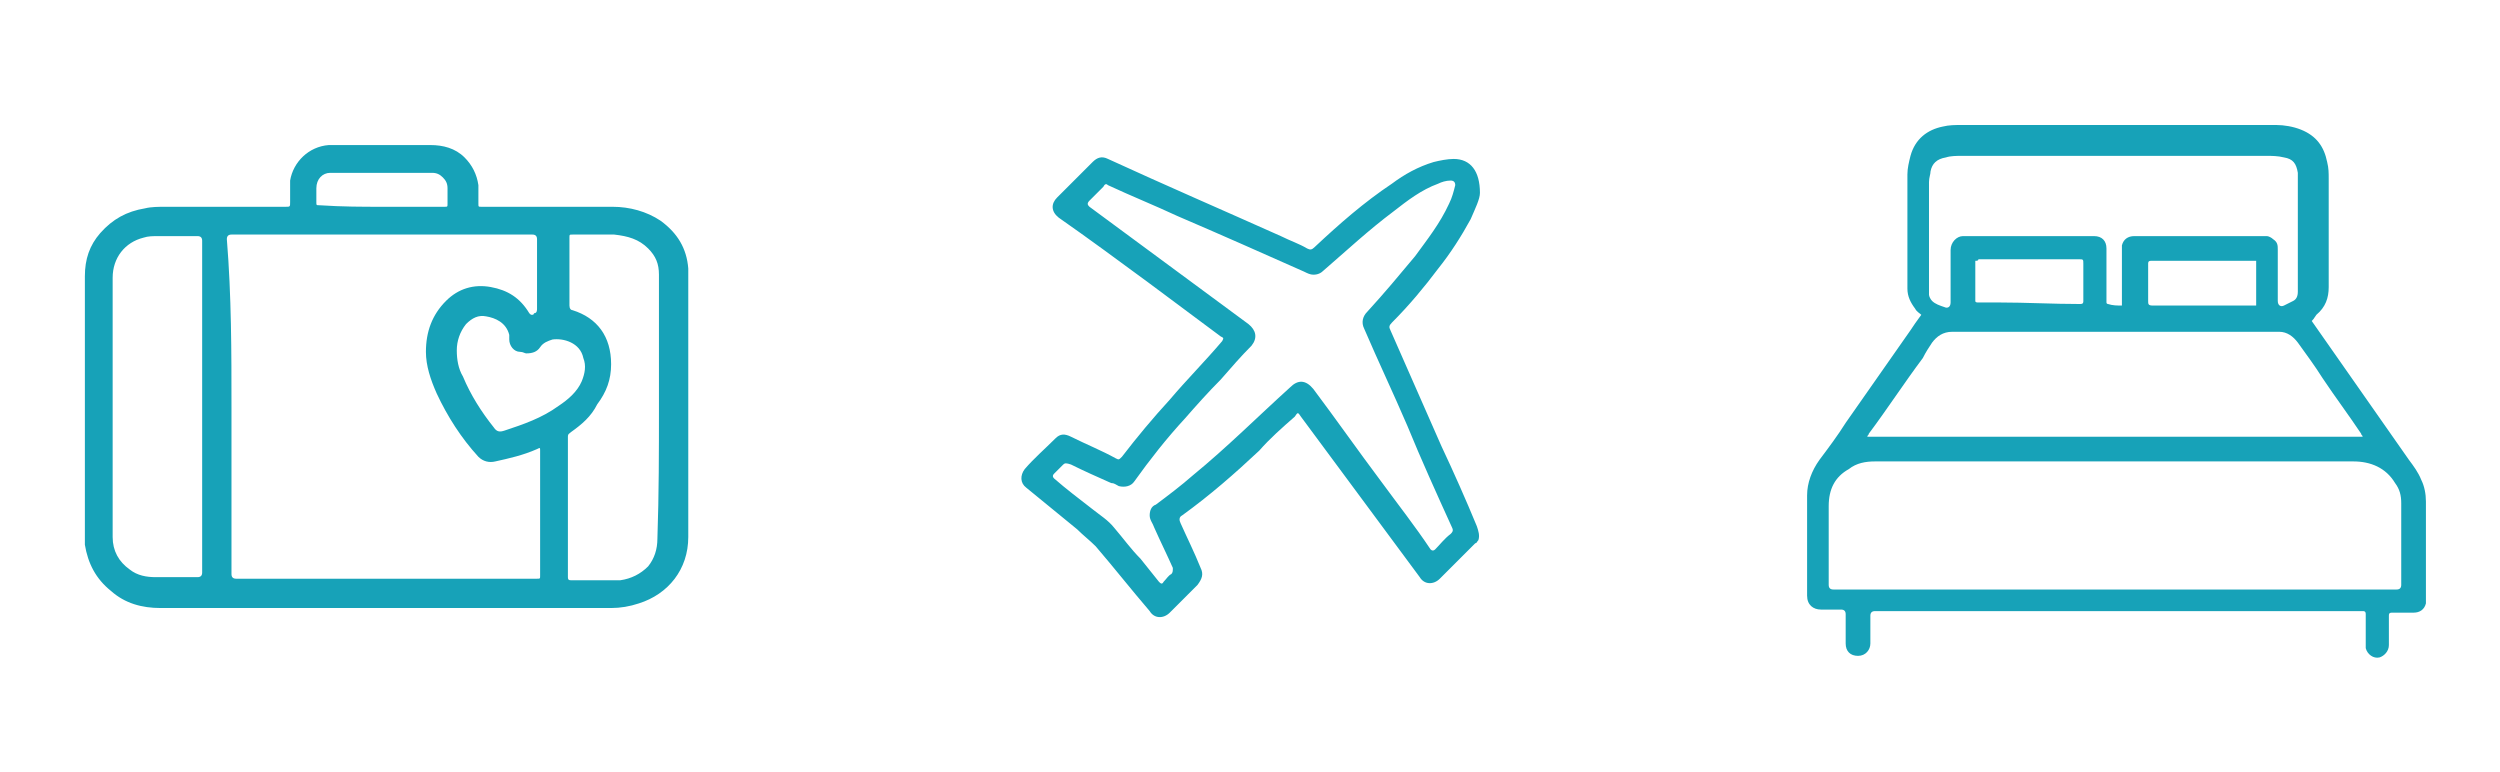 <?xml version="1.0" encoding="utf-8"?>
<!-- Generator: Adobe Illustrator 26.2.0, SVG Export Plug-In . SVG Version: 6.00 Build 0)  -->
<svg version="1.1" id="Layer_1" xmlns="http://www.w3.org/2000/svg" xmlns:xlink="http://www.w3.org/1999/xlink" x="0px" y="0px"
	 viewBox="0 0 162 50" style="enable-background:new 0 0 162 50;" xml:space="preserve">
<style type="text/css">
	.st0{fill:#17A2B8;}
</style>
<path class="st0" d="M25,39.4c-4.9,0-9.8,0-14.6,0c-1.2,0-2.3-0.3-3.2-1.1c-1-0.8-1.5-1.8-1.7-3c0-0.2,0-0.4,0-0.7
	c0-5.6,0-11.1,0-16.7c0-1.1,0.3-2,1-2.8c0.8-0.9,1.7-1.4,2.9-1.6c0.4-0.1,0.9-0.1,1.3-0.1c2.6,0,5.2,0,7.8,0c0.3,0,0.3,0,0.3-0.3
	c0-0.5,0-0.9,0-1.4c0.2-1.2,1.2-2.2,2.5-2.3c0.2,0,0.4,0,0.6,0c2,0,4,0,6,0c0.8,0,1.6,0.2,2.2,0.8c0.5,0.5,0.8,1.1,0.9,1.8
	c0,0.4,0,0.8,0,1.2c0,0.2,0,0.2,0.2,0.2c2.8,0,5.6,0,8.5,0c1.1,0,2.2,0.3,3.1,0.9c1.1,0.8,1.7,1.8,1.8,3.1c0,0.2,0,0.4,0,0.7
	c0,5.6,0,11.1,0,16.7c0,2.1-1.3,3.7-3.2,4.3c-0.6,0.2-1.2,0.3-1.8,0.3C34.7,39.4,29.8,39.4,25,39.4L25,39.4z M15,26.4
	c0,3.6,0,7.2,0,10.8c0,0.2,0.1,0.3,0.3,0.3c3.4,0,6.7,0,10.1,0c3.1,0,6.3,0,9.4,0c0.2,0,0.2,0,0.2-0.2c0-2.7,0-5.4,0-8.1
	c0-0.2,0-0.2-0.2-0.1c-0.9,0.4-1.8,0.6-2.7,0.8c-0.4,0.1-0.8,0-1.1-0.3c-1.1-1.2-2-2.6-2.7-4.1c-0.4-0.9-0.7-1.8-0.7-2.7
	c0-1.3,0.4-2.4,1.3-3.3c0.8-0.8,1.8-1.1,2.9-0.9c1.1,0.2,1.9,0.7,2.5,1.7c0.1,0.1,0.1,0.1,0.2,0.1c0,0,0.1,0,0.1-0.1
	c0.2,0,0.2-0.2,0.2-0.3c0-1.5,0-3,0-4.5c0-0.2-0.1-0.3-0.3-0.3c-6.5,0-13,0-19.5,0c-0.2,0-0.3,0.1-0.3,0.3C15,19.2,15,22.8,15,26.4
	L15,26.4z M13.1,26.4c0-3.6,0-7.2,0-10.8c0-0.2-0.1-0.3-0.3-0.3c-0.8,0-1.6,0-2.5,0c-0.4,0-0.7,0-1,0.1c-1.2,0.3-2,1.3-2,2.6
	c0,0.4,0,0.8,0,1.2c0,5.2,0,10.4,0,15.6c0,0.9,0.4,1.6,1.1,2.1c0.5,0.4,1.1,0.5,1.7,0.5c0.9,0,1.8,0,2.7,0c0.2,0,0.3-0.1,0.3-0.3
	C13.1,33.6,13.1,30,13.1,26.4L13.1,26.4z M42.7,26.4c0-0.7,0-1.4,0-2.1c0-2.2,0-4.3,0-6.5c0-0.7-0.2-1.2-0.7-1.7
	c-0.6-0.6-1.3-0.8-2.2-0.9c-0.9,0-1.8,0-2.7,0c-0.2,0-0.2,0-0.2,0.2c0,1.5,0,3,0,4.4c0,0.2,0.1,0.3,0.2,0.3c1.6,0.5,2.5,1.7,2.5,3.5
	c0,1-0.3,1.8-0.9,2.6C38.3,27,37.7,27.5,37,28c-0.1,0.1-0.2,0.1-0.2,0.3c0,3,0,6.1,0,9.1c0,0.2,0.1,0.2,0.2,0.2c0.9,0,1.7,0,2.6,0
	c0.2,0,0.4,0,0.6,0c0.7-0.1,1.3-0.4,1.8-0.9c0.4-0.5,0.6-1.1,0.6-1.8C42.7,32,42.7,29.2,42.7,26.4L42.7,26.4z M29.6,22.7
	c0,0.6,0.1,1.2,0.4,1.7c0.5,1.2,1.2,2.3,2,3.3c0.2,0.3,0.4,0.3,0.7,0.2c1.2-0.4,2.4-0.8,3.5-1.6c0.6-0.4,1.2-0.9,1.5-1.6
	c0.2-0.5,0.3-1,0.1-1.5c-0.2-1-1.3-1.3-2-1.2c-0.3,0.1-0.6,0.2-0.8,0.5c-0.2,0.3-0.5,0.4-0.9,0.4c-0.1,0-0.2-0.1-0.4-0.1
	C33.3,22.8,33,22.4,33,22c0-0.1,0-0.2,0-0.3c-0.2-0.8-0.9-1.1-1.5-1.2c-0.5-0.1-0.9,0.1-1.3,0.5C29.8,21.5,29.6,22.1,29.6,22.7
	L29.6,22.7z M24.8,13.4c1.3,0,2.7,0,4,0c0.2,0,0.2,0,0.2-0.2c0-0.3,0-0.7,0-1c0-0.3-0.1-0.5-0.3-0.7c-0.2-0.2-0.4-0.3-0.7-0.3
	c-2.2,0-4.3,0-6.5,0c0,0,0,0-0.1,0c-0.5,0-0.9,0.4-0.9,1c0,0.3,0,0.6,0,0.9c0,0.2,0,0.2,0.2,0.2C22.2,13.4,23.5,13.4,24.8,13.4
	L24.8,13.4z"/>
<path class="st0" d="M95.9,12.5c0,0.4-0.3,1-0.6,1.7c-0.6,1.1-1.3,2.2-2.1,3.2c-0.9,1.2-1.9,2.4-3,3.5c-0.2,0.2-0.2,0.3-0.1,0.5
	c1.1,2.5,2.2,5,3.3,7.5c0.8,1.7,1.6,3.5,2.3,5.2c0.1,0.3,0.2,0.6,0.1,0.9c-0.1,0.1-0.1,0.2-0.2,0.2c-0.8,0.8-1.5,1.5-2.3,2.3
	c-0.4,0.4-1,0.4-1.3-0.1c-2.6-3.5-5.1-6.9-7.7-10.4c-0.2-0.3-0.2-0.3-0.4,0c-0.8,0.7-1.6,1.4-2.3,2.2c-1.6,1.5-3.2,2.9-5,4.2
	c-0.2,0.1-0.2,0.3-0.1,0.5c0.4,0.9,0.9,1.9,1.3,2.9c0.2,0.4,0.1,0.7-0.2,1.1c-0.6,0.6-1.2,1.2-1.8,1.8c-0.4,0.4-1,0.4-1.3-0.1
	c-1.2-1.4-2.3-2.8-3.5-4.2c-0.4-0.4-0.8-0.7-1.2-1.1c-1.1-0.9-2.2-1.8-3.3-2.7c-0.4-0.3-0.4-0.8-0.1-1.2c0.6-0.7,1.3-1.3,2-2
	c0.3-0.3,0.6-0.3,1-0.1c1,0.5,2,0.9,2.9,1.4c0.2,0.1,0.2,0.1,0.4-0.1c1-1.3,2-2.5,3.1-3.7c1.1-1.3,2.3-2.5,3.4-3.8
	c0.1-0.2,0.1-0.2-0.1-0.3c-1.6-1.2-3.1-2.3-4.7-3.5c-1.9-1.4-3.8-2.8-5.8-4.2c-0.5-0.4-0.5-0.9-0.1-1.3c0.8-0.8,1.5-1.5,2.3-2.3
	c0.3-0.3,0.6-0.4,1-0.2c3.7,1.7,7.4,3.3,11.2,5c0.6,0.3,1.2,0.5,1.7,0.8c0.2,0.1,0.3,0.1,0.5-0.1c1.6-1.5,3.2-2.9,5-4.1
	c0.8-0.6,1.7-1.1,2.7-1.4c0.4-0.1,0.9-0.2,1.3-0.2C95.3,10.3,95.9,11.1,95.9,12.5L95.9,12.5z M74.5,33.4c0-0.3,0.1-0.6,0.4-0.7
	c0.8-0.6,1.6-1.2,2.4-1.9c2.2-1.8,4.2-3.8,6.3-5.7c0.5-0.5,1-0.5,1.5,0.1c1.5,2,2.9,4,4.4,6c1.1,1.5,2.2,2.9,3.2,4.4
	c0.1,0.1,0.2,0.1,0.3,0c0.3-0.3,0.6-0.7,1-1c0.1-0.1,0.2-0.2,0.1-0.4c-1-2.2-2-4.4-2.9-6.6c-0.9-2.1-1.9-4.2-2.8-6.3
	c-0.2-0.4-0.1-0.8,0.2-1.1c1.1-1.2,2.1-2.4,3.1-3.6c0.8-1.1,1.6-2.1,2.2-3.4c0.2-0.4,0.3-0.8,0.4-1.2c0-0.2-0.1-0.3-0.3-0.3
	c-0.3,0-0.6,0.1-0.8,0.2c-1.1,0.4-2,1.1-2.9,1.8c-1.6,1.2-3,2.5-4.5,3.8c-0.2,0.2-0.4,0.3-0.7,0.3c-0.2,0-0.4-0.1-0.6-0.2
	c-2.7-1.2-5.4-2.4-8.2-3.6c-1.5-0.7-3-1.3-4.5-2c-0.1-0.1-0.2-0.1-0.3,0.1c-0.3,0.3-0.6,0.6-0.9,0.9c-0.2,0.2-0.1,0.3,0,0.4
	c3.4,2.5,6.9,5.1,10.3,7.6c0.5,0.4,0.6,0.9,0.2,1.4c-0.7,0.7-1.3,1.4-2,2.2c-0.8,0.8-1.6,1.7-2.3,2.5c-1.2,1.3-2.3,2.7-3.3,4.1
	c-0.2,0.3-0.6,0.4-1,0.3c-0.2-0.1-0.3-0.2-0.5-0.2c-0.9-0.4-1.8-0.8-2.6-1.2C69.1,30,69,30,68.9,30.1c-0.2,0.2-0.4,0.4-0.6,0.6
	c-0.1,0.1-0.1,0.2,0,0.3c0.8,0.7,1.6,1.3,2.5,2c0.5,0.4,1,0.7,1.4,1.2c0.6,0.7,1.1,1.4,1.7,2c0.4,0.5,0.8,1,1.2,1.5
	c0.1,0.1,0.2,0.2,0.3,0c0.2-0.2,0.3-0.4,0.5-0.5c0.1-0.1,0.1-0.2,0.1-0.4c-0.4-0.9-0.8-1.7-1.2-2.6C74.7,33.9,74.5,33.7,74.5,33.4
	L74.5,33.4z"/>
<path class="st0" d="M149.8,20.8c2.1,3,4.2,6,6.3,9c0.3,0.4,0.6,0.8,0.8,1.3c0.2,0.4,0.3,0.9,0.3,1.4c0,2,0,4.1,0,6.1
	c0,0.2,0,0.3,0,0.5c-0.1,0.4-0.4,0.6-0.8,0.6c-0.5,0-1,0-1.4,0c-0.2,0-0.2,0.1-0.2,0.2c0,0.6,0,1.3,0,1.9c0,0.4-0.3,0.7-0.6,0.8
	c-0.4,0.1-0.8-0.2-0.9-0.6c0-0.1,0-0.2,0-0.3c0-0.6,0-1.2,0-1.9c0-0.2-0.1-0.2-0.2-0.2c-3.2,0-6.3,0-9.5,0c-7.4,0-14.8,0-22.1,0
	c-0.2,0-0.3,0.1-0.3,0.3c0,0.6,0,1.2,0,1.8c0,0.4-0.3,0.8-0.8,0.8c-0.5,0-0.8-0.3-0.8-0.8c0-0.6,0-1.2,0-1.9c0-0.2-0.1-0.3-0.3-0.3
	c-0.4,0-0.9,0-1.3,0c-0.5,0-0.9-0.3-0.9-0.9c0-0.1,0-0.1,0-0.2c0-2.1,0-4.2,0-6.3c0-0.8,0.3-1.6,0.8-2.3c0.6-0.8,1.2-1.6,1.7-2.4
	c1.4-2,2.8-4,4.2-6c0.2-0.3,0.4-0.6,0.7-1c-0.1-0.1-0.3-0.2-0.4-0.4c-0.3-0.4-0.5-0.8-0.5-1.3c0-2.5,0-4.9,0-7.4
	c0-0.4,0.1-0.8,0.2-1.2c0.3-1.1,1.1-1.7,2.1-1.9c0.4-0.1,0.8-0.1,1.2-0.1c6.8,0,13.6,0,20.4,0c0.5,0,1.1,0.1,1.6,0.3
	c1,0.4,1.5,1.1,1.7,2.1c0.1,0.4,0.1,0.7,0.1,1.1c0,2.3,0,4.7,0,7c0,0.7-0.2,1.3-0.8,1.8C149.9,20.7,149.9,20.7,149.8,20.8
	C149.8,20.8,149.8,20.8,149.8,20.8L149.8,20.8z M137,38.2c6.1,0,12.2,0,18.3,0c0.2,0,0.3-0.1,0.3-0.3c0-1.8,0-3.5,0-5.3
	c0-0.5-0.1-0.9-0.4-1.3c-0.6-1-1.6-1.4-2.7-1.4c-10.3,0-20.7,0-31,0c-0.6,0-1.2,0.1-1.7,0.5c-0.9,0.5-1.3,1.3-1.3,2.4
	c0,1.7,0,3.4,0,5.1c0,0.2,0.1,0.3,0.3,0.3C124.9,38.2,131,38.2,137,38.2z M153.1,28.3c0-0.1-0.1-0.1-0.1-0.2
	c-0.8-1.2-1.7-2.4-2.5-3.6c-0.5-0.8-1.1-1.6-1.6-2.3c-0.3-0.4-0.7-0.7-1.2-0.7c-7.1,0-14.1,0-21.2,0c-0.6,0-1,0.3-1.3,0.7
	c-0.2,0.3-0.4,0.6-0.6,1c-1.2,1.6-2.3,3.3-3.5,4.9c0,0.1-0.1,0.1-0.1,0.2L153.1,28.3L153.1,28.3z M137.5,19.8c0-0.1,0-0.2,0-0.3
	c0-1.1,0-2.3,0-3.4c0-0.1,0-0.2,0-0.2c0.1-0.4,0.4-0.6,0.8-0.6c2.8,0,5.7,0,8.5,0c0,0,0.1,0,0.1,0c0.1,0,0.3,0.1,0.4,0.2
	c0.3,0.2,0.3,0.4,0.3,0.7c0,1.1,0,2.2,0,3.3c0,0.3,0.2,0.4,0.4,0.3c0.2-0.1,0.4-0.2,0.6-0.3c0.2-0.1,0.3-0.3,0.3-0.6
	c0-2.3,0-4.6,0-7c0-0.2,0-0.5,0-0.7c-0.1-0.6-0.3-0.9-0.9-1c-0.4-0.1-0.8-0.1-1.1-0.1c-6.6,0-13.2,0-19.8,0c-0.3,0-0.7,0-1,0.1
	c-0.6,0.1-0.9,0.4-1,0.9c0,0.2-0.1,0.4-0.1,0.7c0,2.4,0,4.9,0,7.3c0,0.1,0.1,0.3,0.2,0.4c0.2,0.2,0.5,0.3,0.8,0.4
	c0.2,0.1,0.4,0,0.4-0.3c0-1.1,0-2.3,0-3.4c0-0.5,0.4-0.9,0.8-0.9c2.8,0,5.7,0,8.5,0c0.5,0,0.8,0.3,0.8,0.8c0,1,0,2,0,3
	c0,0.2,0,0.3,0,0.5c0,0.1,0.1,0.1,0.1,0.1C136.9,19.8,137.2,19.8,137.5,19.8L137.5,19.8z M146.1,16.9c-0.1,0-0.1,0-0.1,0
	c-2.2,0-4.4,0-6.6,0c-0.2,0-0.2,0.1-0.2,0.2c0,0.8,0,1.6,0,2.4c0,0.2,0,0.3,0.3,0.3c2.2,0,4.3,0,6.5,0h0.2V16.9L146.1,16.9z
	 M128,16.9c0,0.9,0,1.8,0,2.6c0,0.1,0.1,0.1,0.2,0.1c0.4,0,0.9,0,1.3,0c1.8,0,3.5,0.1,5.3,0.1c0.2,0,0.2-0.1,0.2-0.2
	c0-0.8,0-1.6,0-2.4c0-0.3,0-0.3-0.3-0.3c-2.2,0-4.3,0-6.5,0C128.2,16.9,128.1,16.9,128,16.9L128,16.9z"/>
</svg>

